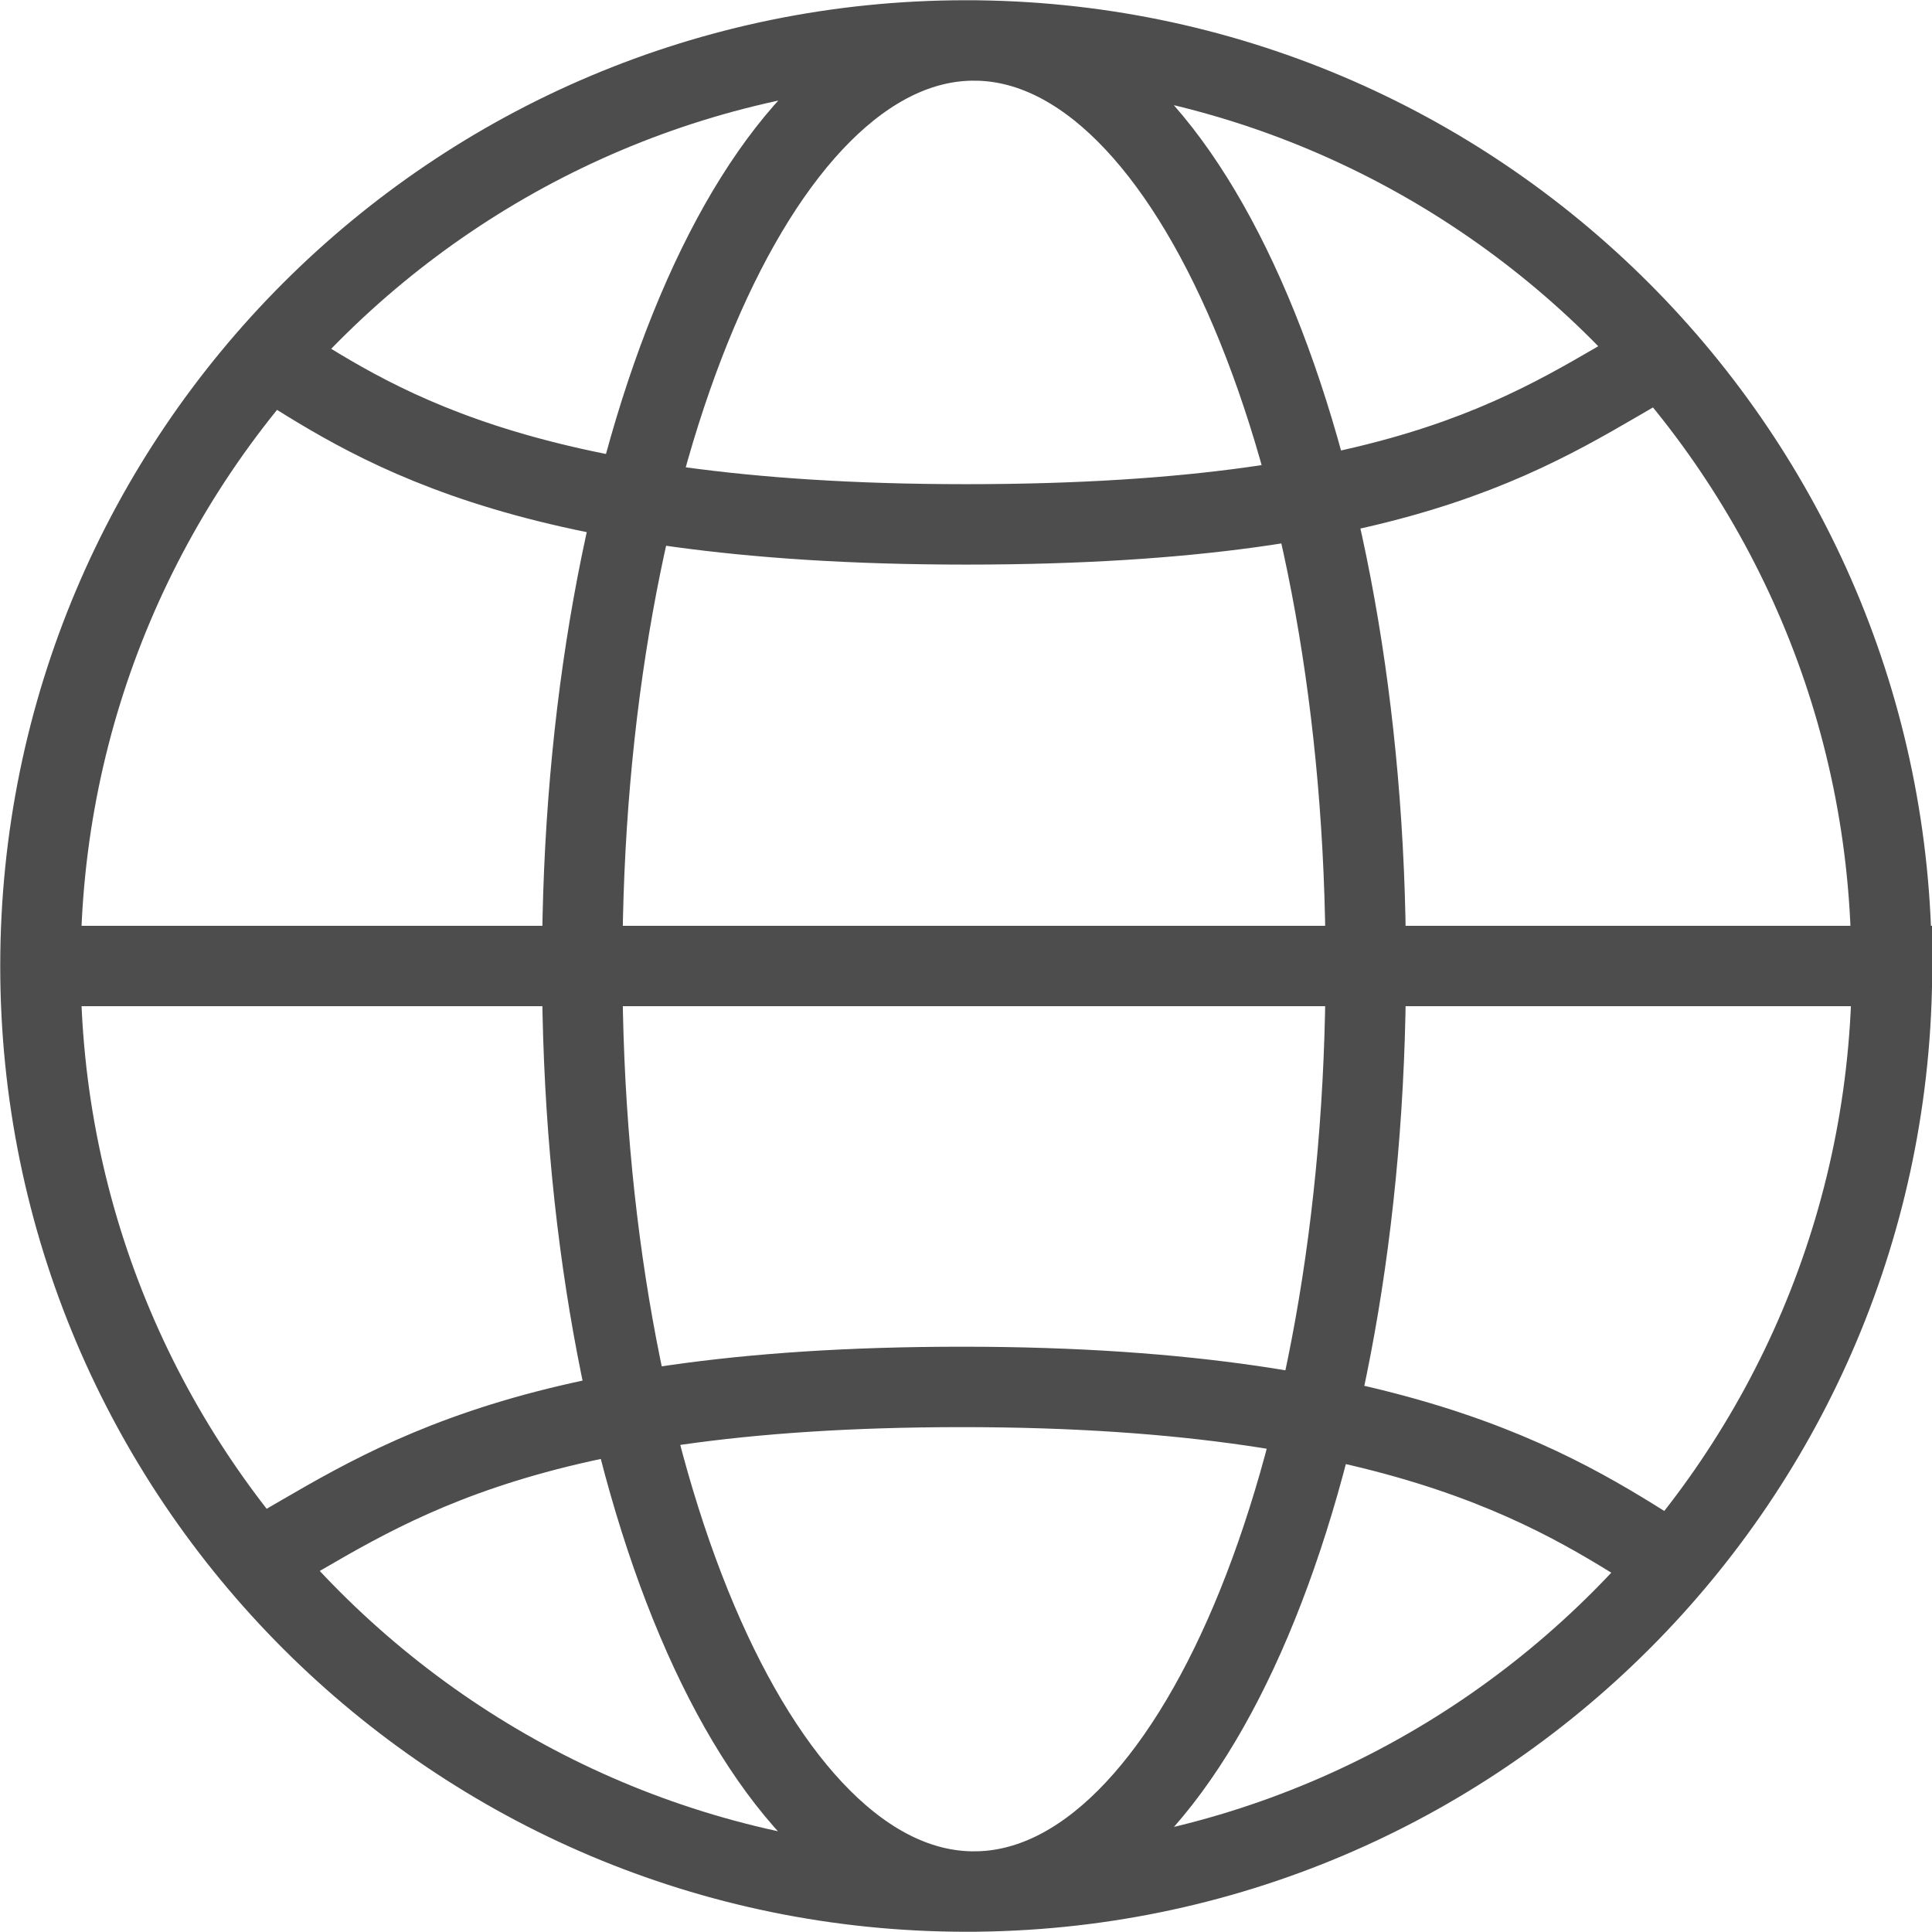 <?xml version="1.0" encoding="UTF-8"?><svg id="a" xmlns="http://www.w3.org/2000/svg" width="41.08" height="41.08" xmlns:xlink="http://www.w3.org/1999/xlink" viewBox="0 0 41.08 41.08"><defs><style>.c,.d{fill:none;}.e{clip-path:url(#b);}.d{stroke:#4d4d4d;stroke-miterlimit:10;stroke-width:1.71px;}</style><clipPath id="b"><rect class="c" width="41.08" height="41.08"/></clipPath></defs><g class="e"><path class="d" d="M29.04,20.54c0,10.87-3.73,19.68-8.33,19.68s-8.33-8.81-8.33-19.68S16.12.86,20.71.86s8.33,8.81,8.33,19.68ZM35.57,33.25c-2.17-1.34-5.41-3.76-15.11-3.76s-12.46,2.3-15.01,3.7M5.67,7.57c2.17,1.34,5.18,3.58,14.87,3.58s12.24-2.17,14.8-3.58M.86,20.54h39.37M40.23,20.54c0,10.87-8.81,19.68-19.68,19.68S.86,31.41.86,20.54,9.67.86,20.54.86s19.68,8.81,19.68,19.68Z"/></g></svg>